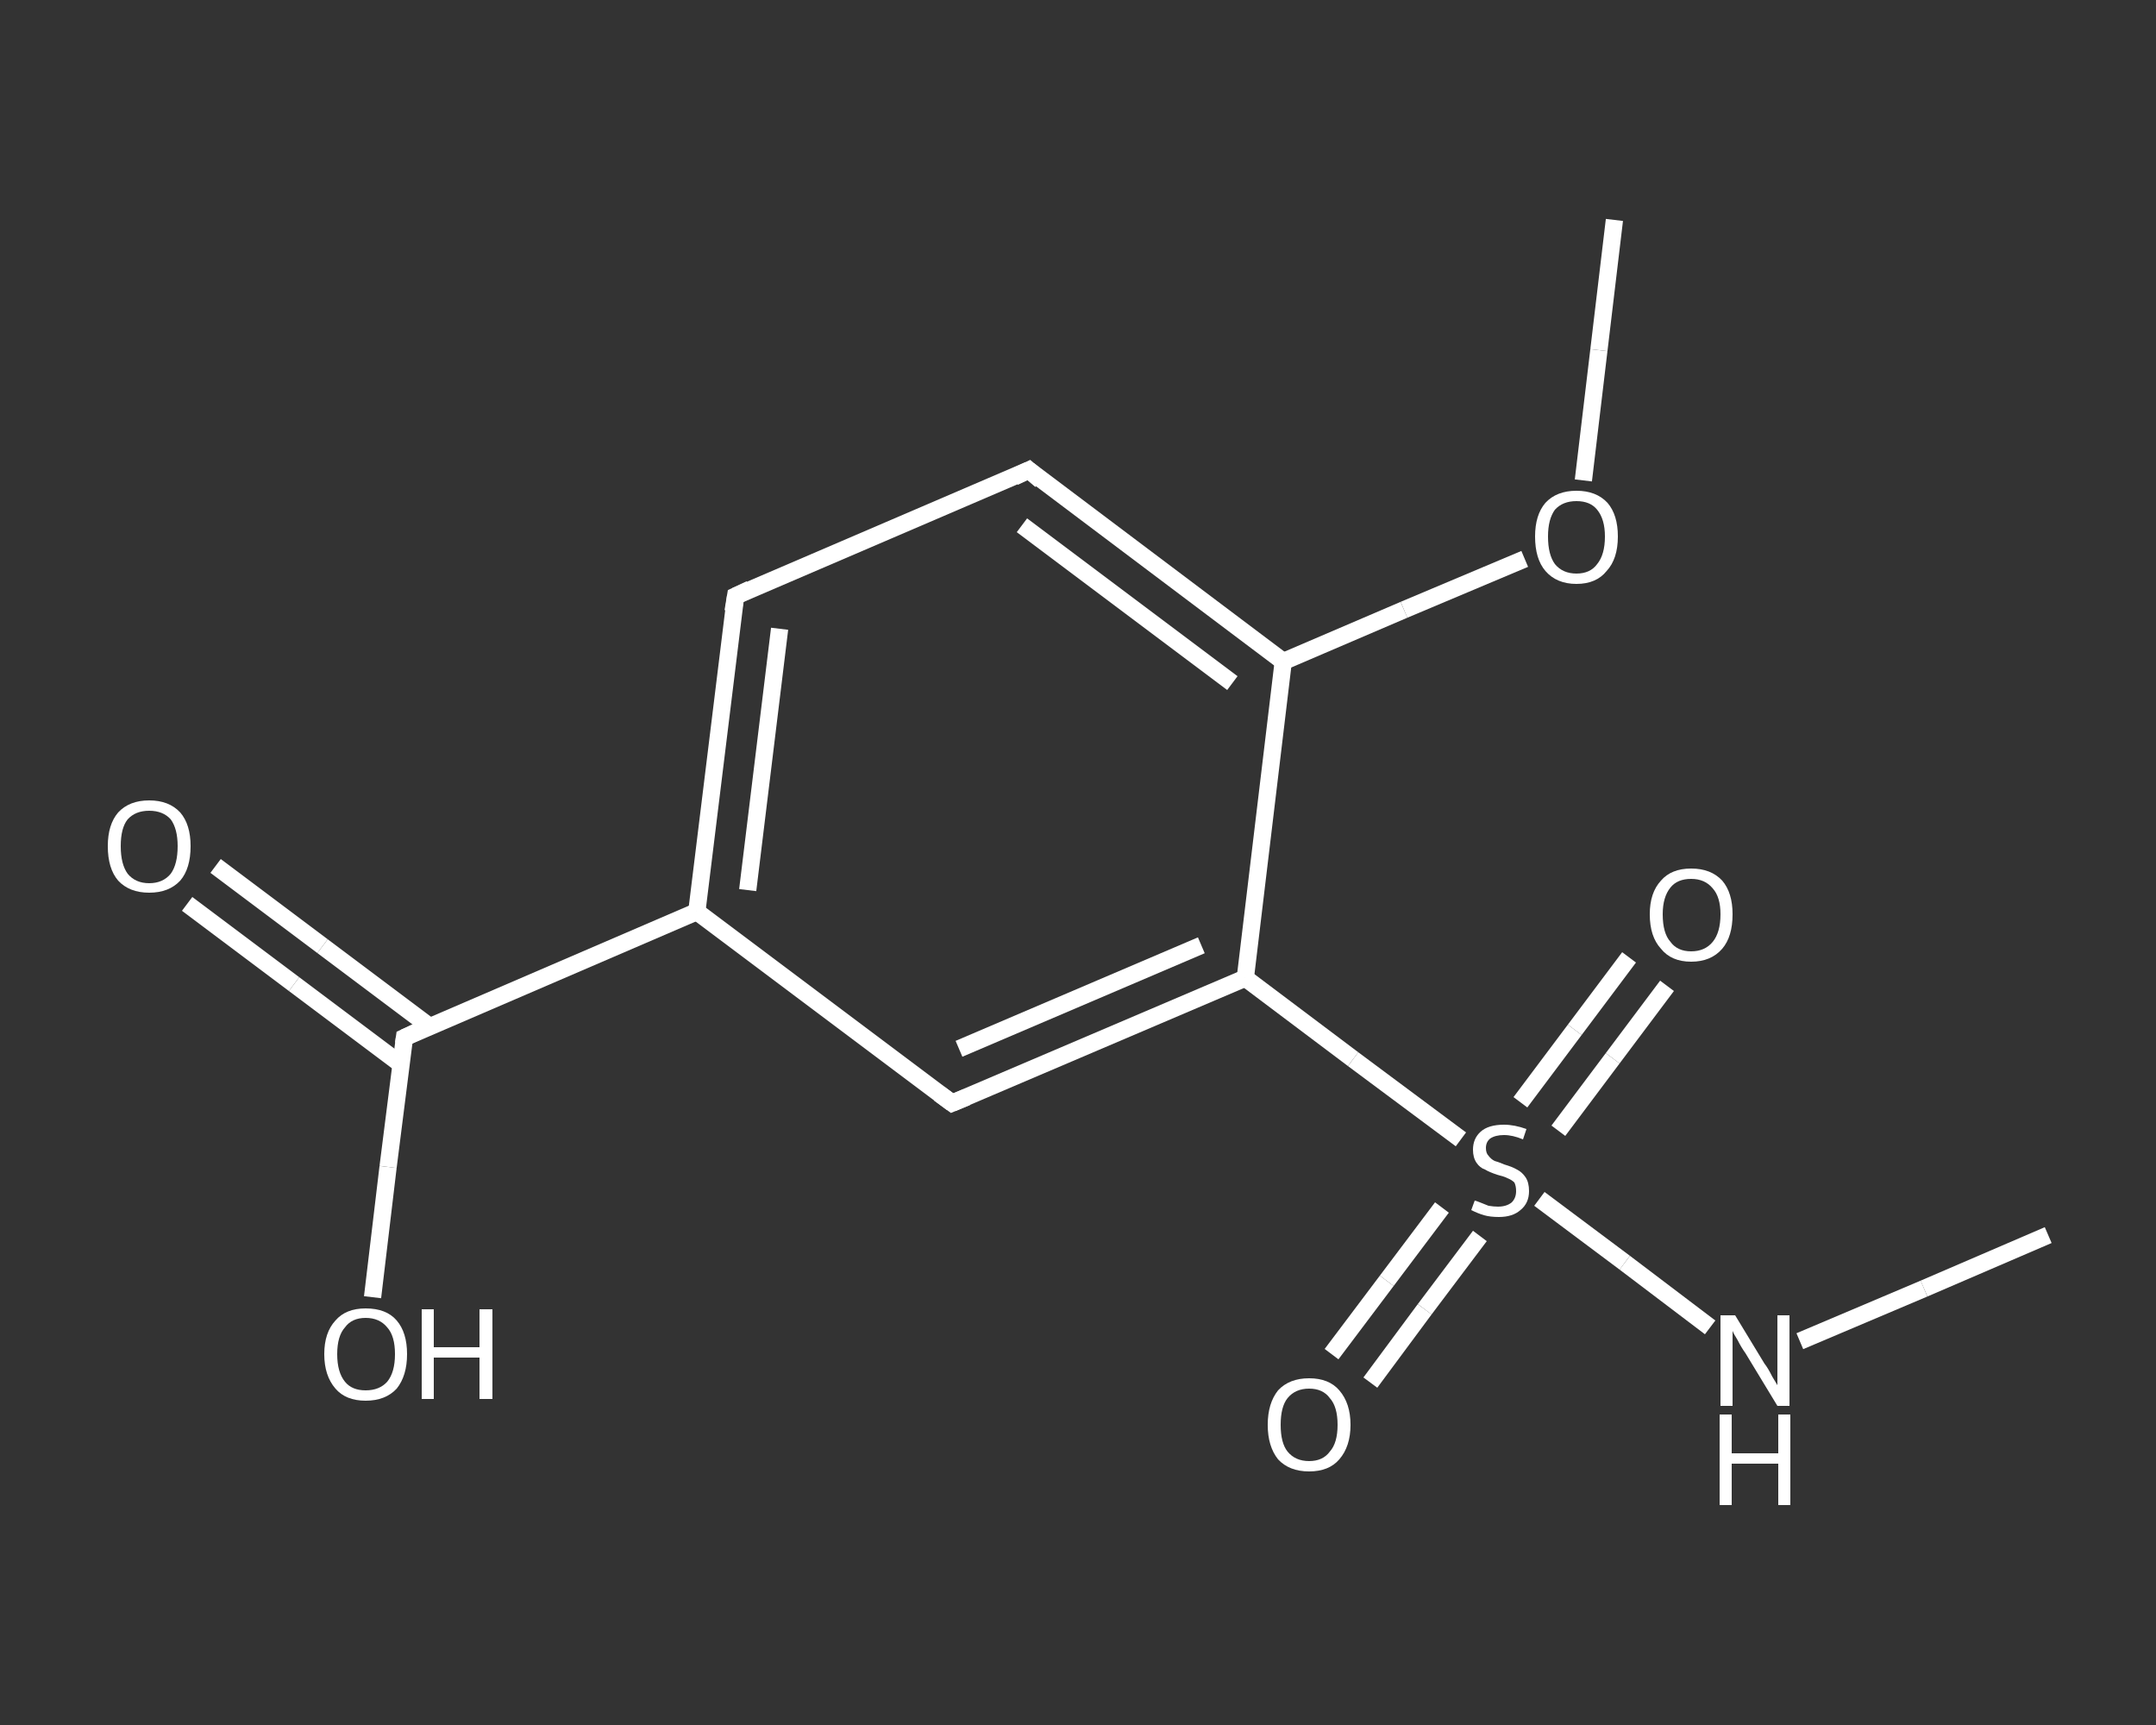 <?xml version='1.0' encoding='iso-8859-1'?>
<svg version='1.1' baseProfile='full'
              xmlns='http://www.w3.org/2000/svg'
                      xmlns:rdkit='http://www.rdkit.org/xml'
                      xmlns:xlink='http://www.w3.org/1999/xlink'
                  xml:space='preserve'
width='250px' height='200px' viewBox='0 0 250 200'>
<rect x="0" y="0" width="250" height="200" fill="#333333" stroke="none"/>
<!-- END OF HEADER -->
<rect style='opacity:1.0;fill:transparent;stroke:none' width='250.0' height='200.0' x='0.0' y='0.0'> </rect>
<path class='bond-0 atom-0 atom-1' d='M 237.5,143.2 L 223.1,149.4' style='fill:none;fill-rule:evenodd;stroke:#FFFFFF;stroke-width:2.0px;stroke-linecap:butt;stroke-linejoin:miter;stroke-opacity:1' />
<path class='bond-0 atom-0 atom-1' d='M 223.1,149.4 L 208.7,155.5' style='fill:none;fill-rule:evenodd;stroke:#FFFFFF;stroke-width:2.0px;stroke-linecap:butt;stroke-linejoin:miter;stroke-opacity:1' />
<path class='bond-1 atom-1 atom-2' d='M 198.3,153.9 L 188.4,146.4' style='fill:none;fill-rule:evenodd;stroke:#FFFFFF;stroke-width:2.0px;stroke-linecap:butt;stroke-linejoin:miter;stroke-opacity:1' />
<path class='bond-1 atom-1 atom-2' d='M 188.4,146.4 L 178.5,139.0' style='fill:none;fill-rule:evenodd;stroke:#FFFFFF;stroke-width:2.0px;stroke-linecap:butt;stroke-linejoin:miter;stroke-opacity:1' />
<path class='bond-2 atom-2 atom-3' d='M 167.2,140.0 L 160.8,148.5' style='fill:none;fill-rule:evenodd;stroke:#FFFFFF;stroke-width:2.0px;stroke-linecap:butt;stroke-linejoin:miter;stroke-opacity:1' />
<path class='bond-2 atom-2 atom-3' d='M 160.8,148.5 L 154.4,157.0' style='fill:none;fill-rule:evenodd;stroke:#FFFFFF;stroke-width:2.0px;stroke-linecap:butt;stroke-linejoin:miter;stroke-opacity:1' />
<path class='bond-2 atom-2 atom-3' d='M 171.6,143.3 L 165.2,151.8' style='fill:none;fill-rule:evenodd;stroke:#FFFFFF;stroke-width:2.0px;stroke-linecap:butt;stroke-linejoin:miter;stroke-opacity:1' />
<path class='bond-2 atom-2 atom-3' d='M 165.2,151.8 L 158.9,160.3' style='fill:none;fill-rule:evenodd;stroke:#FFFFFF;stroke-width:2.0px;stroke-linecap:butt;stroke-linejoin:miter;stroke-opacity:1' />
<path class='bond-3 atom-2 atom-4' d='M 180.7,131.1 L 187.0,122.7' style='fill:none;fill-rule:evenodd;stroke:#FFFFFF;stroke-width:2.0px;stroke-linecap:butt;stroke-linejoin:miter;stroke-opacity:1' />
<path class='bond-3 atom-2 atom-4' d='M 187.0,122.7 L 193.3,114.3' style='fill:none;fill-rule:evenodd;stroke:#FFFFFF;stroke-width:2.0px;stroke-linecap:butt;stroke-linejoin:miter;stroke-opacity:1' />
<path class='bond-3 atom-2 atom-4' d='M 176.3,127.8 L 182.6,119.4' style='fill:none;fill-rule:evenodd;stroke:#FFFFFF;stroke-width:2.0px;stroke-linecap:butt;stroke-linejoin:miter;stroke-opacity:1' />
<path class='bond-3 atom-2 atom-4' d='M 182.6,119.4 L 188.9,111.0' style='fill:none;fill-rule:evenodd;stroke:#FFFFFF;stroke-width:2.0px;stroke-linecap:butt;stroke-linejoin:miter;stroke-opacity:1' />
<path class='bond-4 atom-2 atom-5' d='M 169.4,132.1 L 156.9,122.8' style='fill:none;fill-rule:evenodd;stroke:#FFFFFF;stroke-width:2.0px;stroke-linecap:butt;stroke-linejoin:miter;stroke-opacity:1' />
<path class='bond-4 atom-2 atom-5' d='M 156.9,122.8 L 144.4,113.4' style='fill:none;fill-rule:evenodd;stroke:#FFFFFF;stroke-width:2.0px;stroke-linecap:butt;stroke-linejoin:miter;stroke-opacity:1' />
<path class='bond-5 atom-5 atom-6' d='M 144.4,113.4 L 110.4,127.9' style='fill:none;fill-rule:evenodd;stroke:#FFFFFF;stroke-width:2.0px;stroke-linecap:butt;stroke-linejoin:miter;stroke-opacity:1' />
<path class='bond-5 atom-5 atom-6' d='M 139.3,109.6 L 111.2,121.6' style='fill:none;fill-rule:evenodd;stroke:#FFFFFF;stroke-width:2.0px;stroke-linecap:butt;stroke-linejoin:miter;stroke-opacity:1' />
<path class='bond-6 atom-6 atom-7' d='M 110.4,127.9 L 80.8,105.7' style='fill:none;fill-rule:evenodd;stroke:#FFFFFF;stroke-width:2.0px;stroke-linecap:butt;stroke-linejoin:miter;stroke-opacity:1' />
<path class='bond-7 atom-7 atom-8' d='M 80.8,105.7 L 46.9,120.3' style='fill:none;fill-rule:evenodd;stroke:#FFFFFF;stroke-width:2.0px;stroke-linecap:butt;stroke-linejoin:miter;stroke-opacity:1' />
<path class='bond-8 atom-8 atom-9' d='M 49.8,119.0 L 37.4,109.7' style='fill:none;fill-rule:evenodd;stroke:#FFFFFF;stroke-width:2.0px;stroke-linecap:butt;stroke-linejoin:miter;stroke-opacity:1' />
<path class='bond-8 atom-8 atom-9' d='M 37.4,109.7 L 25.0,100.4' style='fill:none;fill-rule:evenodd;stroke:#FFFFFF;stroke-width:2.0px;stroke-linecap:butt;stroke-linejoin:miter;stroke-opacity:1' />
<path class='bond-8 atom-8 atom-9' d='M 46.5,123.4 L 34.1,114.1' style='fill:none;fill-rule:evenodd;stroke:#FFFFFF;stroke-width:2.0px;stroke-linecap:butt;stroke-linejoin:miter;stroke-opacity:1' />
<path class='bond-8 atom-8 atom-9' d='M 34.1,114.1 L 21.7,104.8' style='fill:none;fill-rule:evenodd;stroke:#FFFFFF;stroke-width:2.0px;stroke-linecap:butt;stroke-linejoin:miter;stroke-opacity:1' />
<path class='bond-9 atom-8 atom-10' d='M 46.9,120.3 L 45.0,135.3' style='fill:none;fill-rule:evenodd;stroke:#FFFFFF;stroke-width:2.0px;stroke-linecap:butt;stroke-linejoin:miter;stroke-opacity:1' />
<path class='bond-9 atom-8 atom-10' d='M 45.0,135.3 L 43.2,150.4' style='fill:none;fill-rule:evenodd;stroke:#FFFFFF;stroke-width:2.0px;stroke-linecap:butt;stroke-linejoin:miter;stroke-opacity:1' />
<path class='bond-10 atom-7 atom-11' d='M 80.8,105.7 L 85.3,69.1' style='fill:none;fill-rule:evenodd;stroke:#FFFFFF;stroke-width:2.0px;stroke-linecap:butt;stroke-linejoin:miter;stroke-opacity:1' />
<path class='bond-10 atom-7 atom-11' d='M 86.7,103.2 L 90.4,72.9' style='fill:none;fill-rule:evenodd;stroke:#FFFFFF;stroke-width:2.0px;stroke-linecap:butt;stroke-linejoin:miter;stroke-opacity:1' />
<path class='bond-11 atom-11 atom-12' d='M 85.3,69.1 L 119.3,54.5' style='fill:none;fill-rule:evenodd;stroke:#FFFFFF;stroke-width:2.0px;stroke-linecap:butt;stroke-linejoin:miter;stroke-opacity:1' />
<path class='bond-12 atom-12 atom-13' d='M 119.3,54.5 L 148.8,76.7' style='fill:none;fill-rule:evenodd;stroke:#FFFFFF;stroke-width:2.0px;stroke-linecap:butt;stroke-linejoin:miter;stroke-opacity:1' />
<path class='bond-12 atom-12 atom-13' d='M 118.5,60.9 L 142.9,79.2' style='fill:none;fill-rule:evenodd;stroke:#FFFFFF;stroke-width:2.0px;stroke-linecap:butt;stroke-linejoin:miter;stroke-opacity:1' />
<path class='bond-13 atom-13 atom-14' d='M 148.8,76.7 L 162.8,70.7' style='fill:none;fill-rule:evenodd;stroke:#FFFFFF;stroke-width:2.0px;stroke-linecap:butt;stroke-linejoin:miter;stroke-opacity:1' />
<path class='bond-13 atom-13 atom-14' d='M 162.8,70.7 L 176.8,64.8' style='fill:none;fill-rule:evenodd;stroke:#FFFFFF;stroke-width:2.0px;stroke-linecap:butt;stroke-linejoin:miter;stroke-opacity:1' />
<path class='bond-14 atom-14 atom-15' d='M 183.6,55.7 L 185.4,40.6' style='fill:none;fill-rule:evenodd;stroke:#FFFFFF;stroke-width:2.0px;stroke-linecap:butt;stroke-linejoin:miter;stroke-opacity:1' />
<path class='bond-14 atom-14 atom-15' d='M 185.4,40.6 L 187.2,25.5' style='fill:none;fill-rule:evenodd;stroke:#FFFFFF;stroke-width:2.0px;stroke-linecap:butt;stroke-linejoin:miter;stroke-opacity:1' />
<path class='bond-15 atom-13 atom-5' d='M 148.8,76.7 L 144.4,113.4' style='fill:none;fill-rule:evenodd;stroke:#FFFFFF;stroke-width:2.0px;stroke-linecap:butt;stroke-linejoin:miter;stroke-opacity:1' />
<path d='M 112.1,127.2 L 110.4,127.9 L 108.9,126.8' style='fill:none;stroke:#FFFFFF;stroke-width:2.0px;stroke-linecap:butt;stroke-linejoin:miter;stroke-opacity:1;' />
<path d='M 48.6,119.5 L 46.9,120.3 L 46.8,121.0' style='fill:none;stroke:#FFFFFF;stroke-width:2.0px;stroke-linecap:butt;stroke-linejoin:miter;stroke-opacity:1;' />
<path d='M 85.0,70.9 L 85.3,69.1 L 87.0,68.3' style='fill:none;stroke:#FFFFFF;stroke-width:2.0px;stroke-linecap:butt;stroke-linejoin:miter;stroke-opacity:1;' />
<path d='M 117.6,55.3 L 119.3,54.5 L 120.7,55.7' style='fill:none;stroke:#FFFFFF;stroke-width:2.0px;stroke-linecap:butt;stroke-linejoin:miter;stroke-opacity:1;' />
<path class='atom-1' d='M 201.2 152.5
L 204.6 158.1
Q 205.0 158.6, 205.5 159.6
Q 206.1 160.6, 206.1 160.6
L 206.1 152.5
L 207.5 152.5
L 207.5 163.0
L 206.1 163.0
L 202.4 156.9
Q 201.9 156.2, 201.5 155.4
Q 201.0 154.6, 200.9 154.3
L 200.9 163.0
L 199.5 163.0
L 199.5 152.5
L 201.2 152.5
' fill='#FFFFFF'/>
<path class='atom-1' d='M 199.4 164.0
L 200.8 164.0
L 200.8 168.5
L 206.2 168.5
L 206.2 164.0
L 207.6 164.0
L 207.6 174.5
L 206.2 174.5
L 206.2 169.7
L 200.8 169.7
L 200.8 174.5
L 199.4 174.5
L 199.4 164.0
' fill='#FFFFFF'/>
<path class='atom-2' d='M 171.0 139.2
Q 171.1 139.2, 171.6 139.4
Q 172.1 139.6, 172.6 139.8
Q 173.2 139.9, 173.7 139.9
Q 174.7 139.9, 175.3 139.4
Q 175.8 138.9, 175.8 138.1
Q 175.8 137.5, 175.6 137.1
Q 175.3 136.8, 174.8 136.6
Q 174.4 136.4, 173.6 136.2
Q 172.7 135.9, 172.2 135.6
Q 171.6 135.4, 171.2 134.8
Q 170.8 134.2, 170.8 133.3
Q 170.8 132.0, 171.7 131.2
Q 172.6 130.4, 174.4 130.4
Q 175.6 130.4, 177.0 130.9
L 176.6 132.1
Q 175.4 131.6, 174.4 131.6
Q 173.4 131.6, 172.8 132.0
Q 172.3 132.4, 172.3 133.1
Q 172.3 133.7, 172.6 134.0
Q 172.9 134.4, 173.3 134.6
Q 173.7 134.7, 174.4 135.0
Q 175.4 135.3, 175.9 135.6
Q 176.5 135.9, 176.9 136.5
Q 177.3 137.1, 177.3 138.1
Q 177.3 139.5, 176.3 140.3
Q 175.4 141.1, 173.8 141.1
Q 172.8 141.1, 172.1 140.9
Q 171.4 140.7, 170.6 140.3
L 171.0 139.2
' fill='#FFFFFF'/>
<path class='atom-3' d='M 147.0 165.2
Q 147.0 162.7, 148.2 161.2
Q 149.5 159.8, 151.8 159.8
Q 154.1 159.8, 155.3 161.2
Q 156.6 162.7, 156.6 165.2
Q 156.6 167.7, 155.3 169.2
Q 154.1 170.6, 151.8 170.6
Q 149.5 170.6, 148.2 169.2
Q 147.0 167.7, 147.0 165.2
M 151.8 169.4
Q 153.4 169.4, 154.2 168.3
Q 155.1 167.3, 155.1 165.2
Q 155.1 163.1, 154.2 162.1
Q 153.4 161.0, 151.8 161.0
Q 150.2 161.0, 149.3 162.1
Q 148.5 163.1, 148.5 165.2
Q 148.5 167.3, 149.3 168.3
Q 150.2 169.4, 151.8 169.4
' fill='#FFFFFF'/>
<path class='atom-4' d='M 191.3 106.0
Q 191.3 103.5, 192.6 102.1
Q 193.8 100.7, 196.1 100.7
Q 198.4 100.7, 199.7 102.1
Q 200.9 103.5, 200.9 106.0
Q 200.9 108.6, 199.7 110.0
Q 198.4 111.5, 196.1 111.5
Q 193.8 111.5, 192.6 110.0
Q 191.3 108.6, 191.3 106.0
M 196.1 110.3
Q 197.7 110.3, 198.6 109.2
Q 199.5 108.1, 199.5 106.0
Q 199.5 104.0, 198.6 103.0
Q 197.7 101.9, 196.1 101.9
Q 194.5 101.9, 193.7 102.9
Q 192.8 104.0, 192.8 106.0
Q 192.8 108.2, 193.7 109.2
Q 194.5 110.3, 196.1 110.3
' fill='#FFFFFF'/>
<path class='atom-9' d='M 12.5 98.1
Q 12.5 95.6, 13.7 94.2
Q 15.0 92.8, 17.3 92.8
Q 19.6 92.8, 20.9 94.2
Q 22.1 95.6, 22.1 98.1
Q 22.1 100.7, 20.9 102.1
Q 19.6 103.5, 17.3 103.5
Q 15.0 103.5, 13.7 102.1
Q 12.5 100.7, 12.5 98.1
M 17.3 102.4
Q 18.9 102.4, 19.8 101.3
Q 20.6 100.2, 20.6 98.1
Q 20.6 96.1, 19.8 95.0
Q 18.9 94.0, 17.3 94.0
Q 15.7 94.0, 14.8 95.0
Q 14.0 96.0, 14.0 98.1
Q 14.0 100.2, 14.8 101.3
Q 15.7 102.4, 17.3 102.4
' fill='#FFFFFF'/>
<path class='atom-10' d='M 37.6 157.0
Q 37.6 154.5, 38.9 153.1
Q 40.1 151.7, 42.4 151.7
Q 44.8 151.7, 46.0 153.1
Q 47.2 154.5, 47.2 157.0
Q 47.2 159.5, 46.0 161.0
Q 44.7 162.4, 42.4 162.4
Q 40.1 162.4, 38.9 161.0
Q 37.6 159.5, 37.6 157.0
M 42.4 161.2
Q 44.0 161.2, 44.9 160.2
Q 45.8 159.1, 45.8 157.0
Q 45.8 154.9, 44.9 153.9
Q 44.0 152.8, 42.4 152.8
Q 40.8 152.8, 40.0 153.9
Q 39.1 154.9, 39.1 157.0
Q 39.1 159.1, 40.0 160.2
Q 40.8 161.2, 42.4 161.2
' fill='#FFFFFF'/>
<path class='atom-10' d='M 48.9 151.8
L 50.3 151.8
L 50.3 156.2
L 55.6 156.2
L 55.6 151.8
L 57.1 151.8
L 57.1 162.2
L 55.6 162.2
L 55.6 157.4
L 50.3 157.4
L 50.3 162.2
L 48.9 162.2
L 48.9 151.8
' fill='#FFFFFF'/>
<path class='atom-14' d='M 178.0 62.2
Q 178.0 59.7, 179.2 58.3
Q 180.5 56.9, 182.8 56.9
Q 185.1 56.9, 186.4 58.3
Q 187.6 59.7, 187.6 62.2
Q 187.6 64.8, 186.3 66.2
Q 185.1 67.7, 182.8 67.7
Q 180.5 67.7, 179.2 66.2
Q 178.0 64.8, 178.0 62.2
M 182.8 66.5
Q 184.4 66.5, 185.2 65.4
Q 186.1 64.3, 186.1 62.2
Q 186.1 60.2, 185.2 59.1
Q 184.4 58.1, 182.8 58.1
Q 181.2 58.1, 180.3 59.1
Q 179.5 60.2, 179.5 62.2
Q 179.5 64.3, 180.3 65.4
Q 181.2 66.5, 182.8 66.5
' fill='#FFFFFF'/>
</svg>

